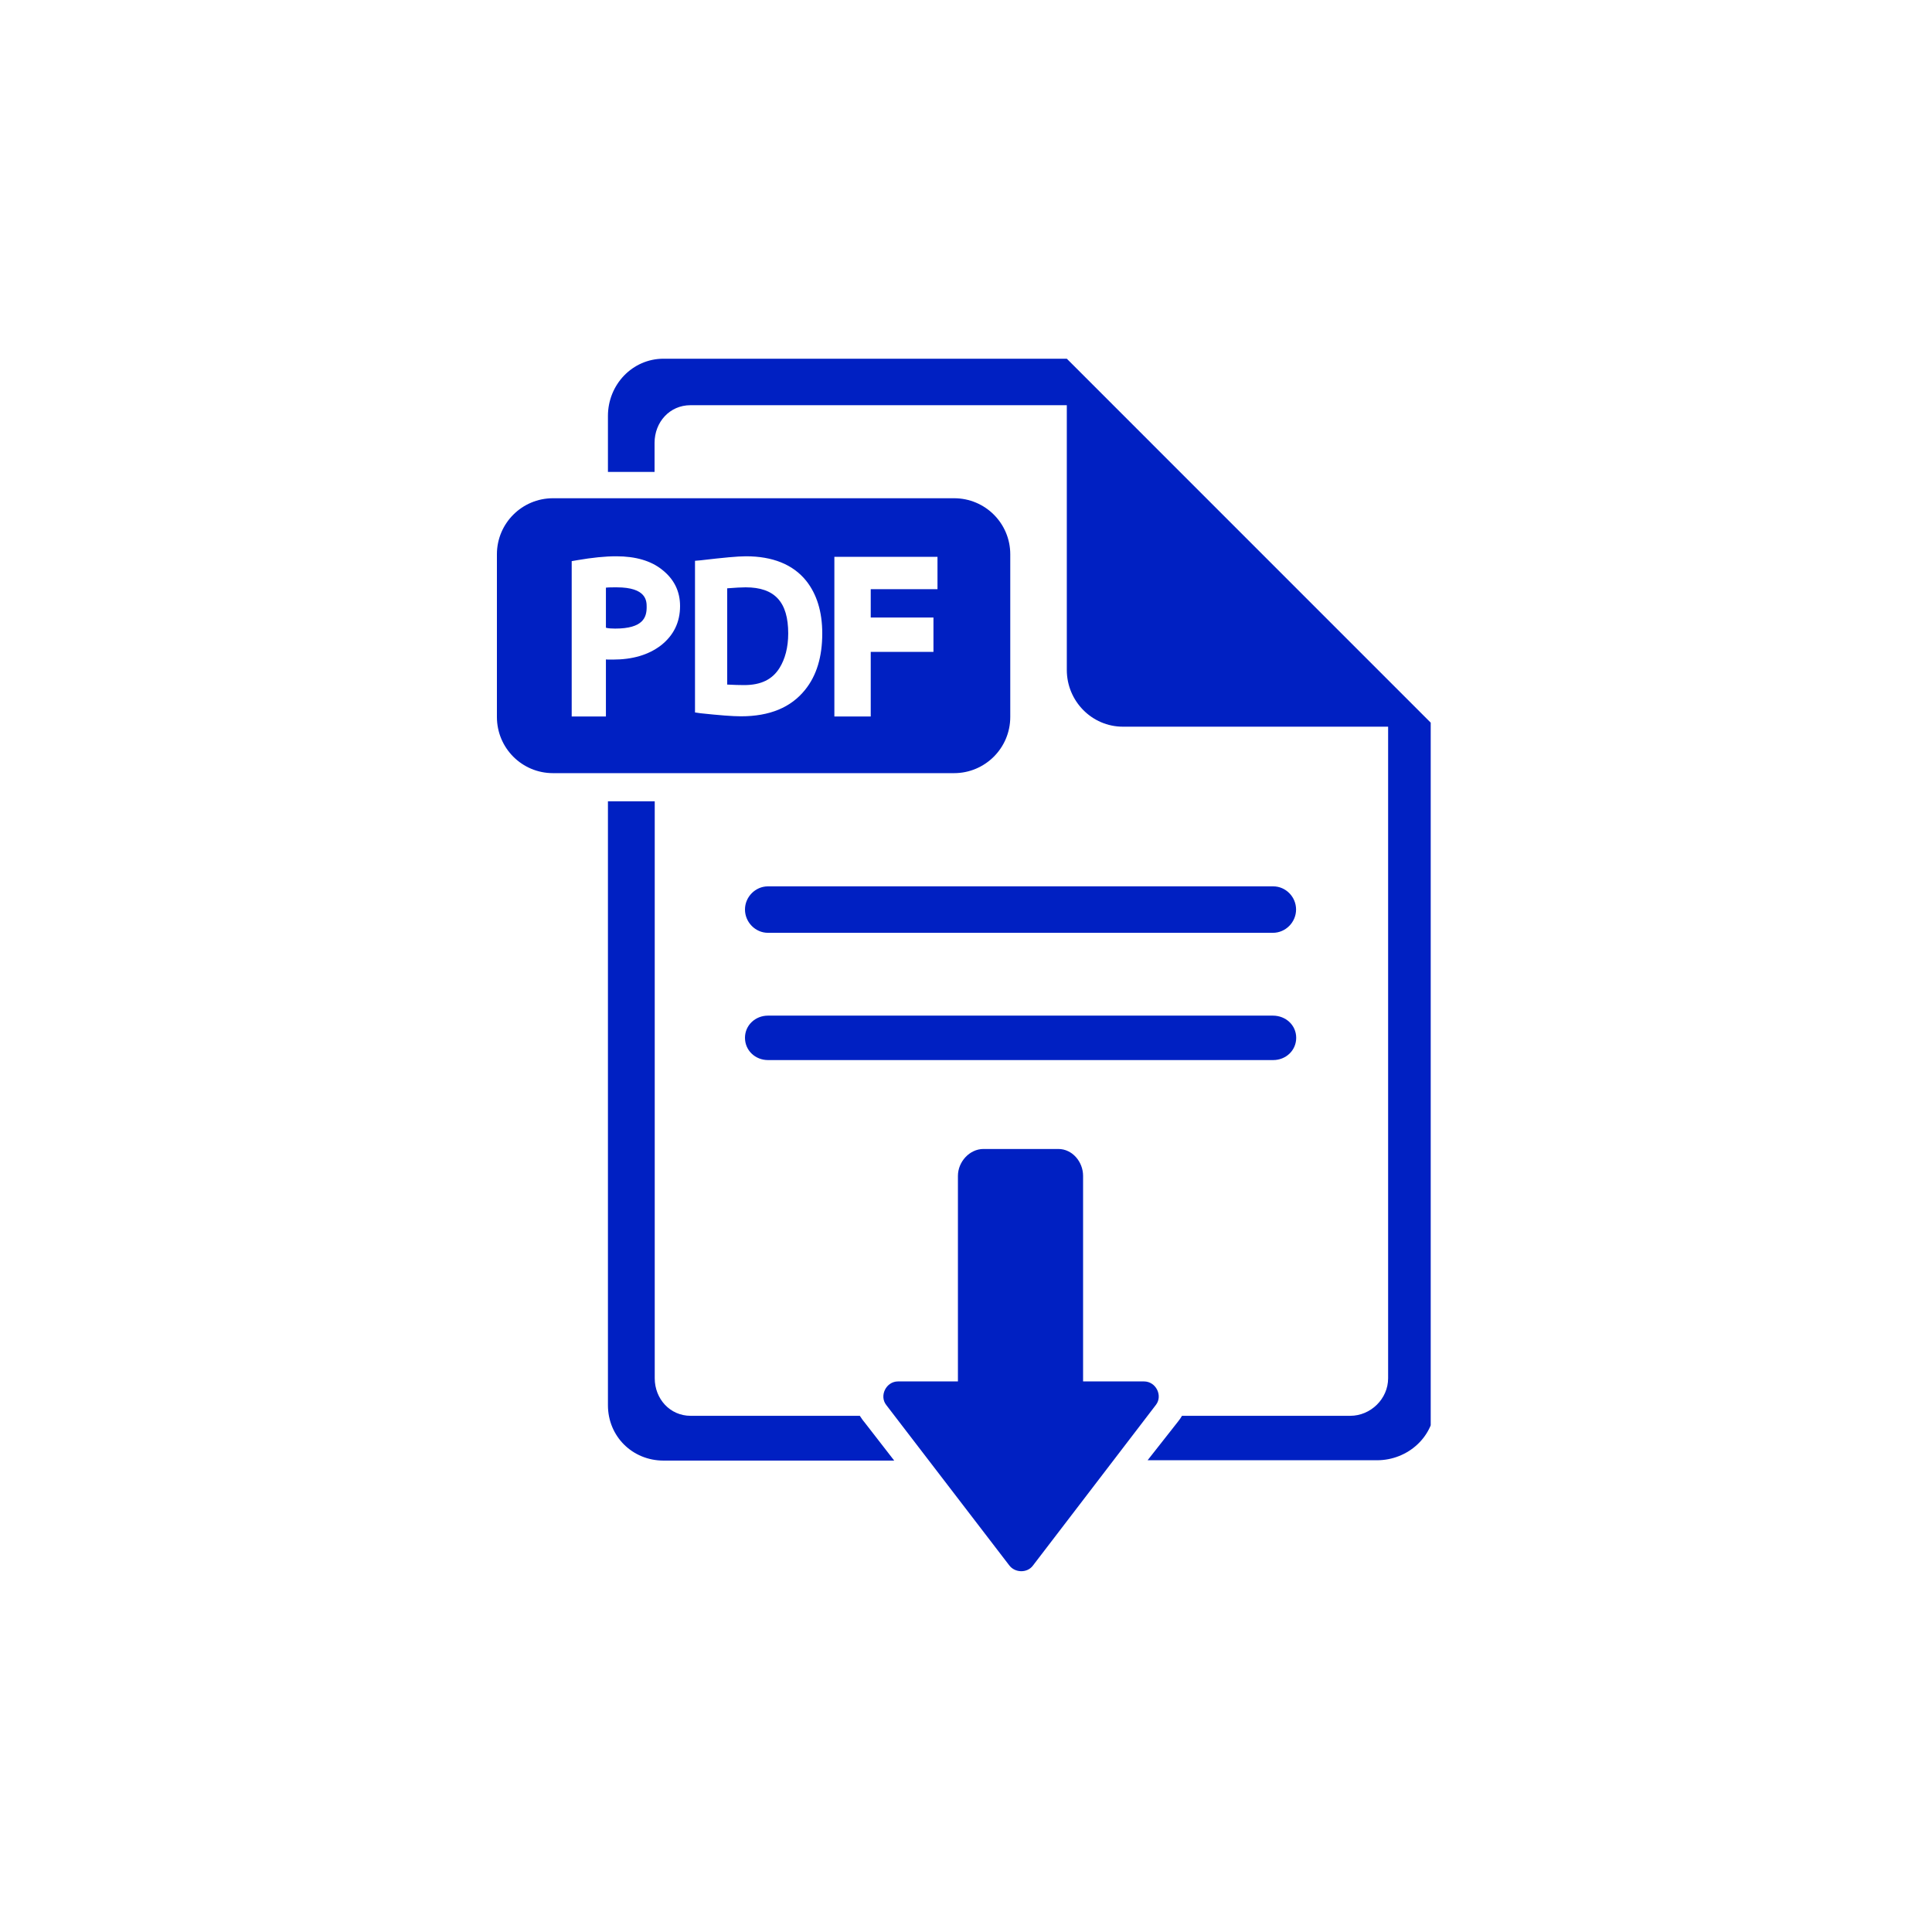 <svg version="1.0" preserveAspectRatio="xMidYMid meet" height="60" viewBox="0 0 45 45" zoomAndPan="magnify" width="60" xmlns:xlink="http://www.w3.org/1999/xlink" xmlns="http://www.w3.org/2000/svg"><defs><clipPath id="7d26397278"><path clip-rule="nonzero" d="M 11.574 8.332 L 33.324 8.332 L 33.324 36.832 L 11.574 36.832 Z M 11.574 8.332"></path></clipPath></defs><g clip-path="url(#7d26397278)"><path fill-rule="nonzero" fill-opacity="1" d="M 30.191 24.172 C 30.191 24.469 29.949 24.691 29.656 24.691 L 17.887 24.691 C 17.594 24.691 17.352 24.469 17.352 24.172 C 17.352 23.879 17.594 23.656 17.887 23.656 L 29.648 23.656 C 29.949 23.656 30.191 23.879 30.191 24.172 Z M 29.656 20.645 L 17.887 20.645 C 17.594 20.645 17.352 20.891 17.352 21.184 C 17.352 21.48 17.594 21.727 17.887 21.727 L 29.648 21.727 C 29.945 21.727 30.188 21.48 30.188 21.184 C 30.188 20.891 29.949 20.645 29.656 20.645 Z M 14.363 13.68 C 14.27 13.68 14.16 13.68 14.113 13.688 L 14.113 14.621 C 14.16 14.637 14.262 14.641 14.328 14.641 C 14.984 14.641 15.062 14.375 15.062 14.141 C 15.062 14.004 15.066 13.68 14.363 13.68 Z M 17.367 13.68 C 17.27 13.68 17.129 13.688 16.938 13.703 L 16.938 15.945 C 17.129 15.953 17.18 15.957 17.332 15.957 C 17.723 15.957 17.988 15.828 18.156 15.559 C 18.285 15.352 18.359 15.082 18.359 14.754 C 18.359 14.023 18.047 13.68 17.367 13.68 Z M 23.531 16.699 C 23.531 17.426 22.941 18.008 22.223 18.008 L 12.879 18.008 C 12.16 18.008 11.574 17.426 11.574 16.699 L 11.574 12.91 C 11.574 12.188 12.16 11.605 12.879 11.605 L 22.223 11.605 C 22.949 11.605 23.531 12.191 23.531 12.91 Z M 15.84 14.117 C 15.84 13.77 15.699 13.488 15.422 13.27 C 15.164 13.062 14.805 12.957 14.355 12.957 C 14.09 12.957 13.793 12.988 13.449 13.047 L 13.316 13.07 L 13.316 16.688 L 14.113 16.688 L 14.113 15.359 C 14.113 15.363 14.215 15.363 14.273 15.363 C 14.734 15.363 15.102 15.254 15.391 15.035 C 15.691 14.801 15.84 14.492 15.84 14.117 Z M 19.152 14.754 C 19.152 14.246 19.023 13.836 18.777 13.527 C 18.469 13.145 17.992 12.957 17.375 12.957 C 17.18 12.957 16.855 12.988 16.316 13.051 L 16.188 13.062 L 16.188 16.594 L 16.316 16.613 C 16.758 16.66 17.062 16.684 17.258 16.684 C 17.93 16.684 18.422 16.477 18.75 16.07 C 19.023 15.734 19.152 15.293 19.152 14.754 Z M 21.836 12.969 L 19.434 12.969 L 19.434 16.688 L 20.281 16.688 L 20.281 15.184 L 21.742 15.184 L 21.742 14.383 L 20.281 14.383 L 20.281 13.723 L 21.836 13.723 Z M 24.848 8.355 L 15.457 8.355 C 14.727 8.355 14.16 8.961 14.16 9.688 L 14.16 10.992 L 15.246 10.992 L 15.246 10.316 C 15.246 9.832 15.598 9.438 16.082 9.438 L 24.848 9.438 L 24.848 15.605 C 24.848 16.328 25.43 16.926 26.156 16.926 L 32.332 16.926 L 32.332 32.102 C 32.332 32.582 31.926 32.977 31.449 32.977 L 27.531 32.977 C 27.504 33.023 27.473 33.07 27.434 33.117 L 26.73 34.012 L 32.074 34.012 C 32.797 34.012 33.418 33.453 33.418 32.723 L 33.418 16.926 Z M 20.027 32.977 L 16.086 32.977 C 15.605 32.977 15.25 32.582 15.25 32.102 L 15.25 18.664 L 14.16 18.664 L 14.16 32.73 C 14.16 33.453 14.727 34.02 15.457 34.02 L 20.828 34.02 L 20.137 33.129 C 20.086 33.07 20.059 33.023 20.027 32.977 Z M 26.645 32.176 L 25.227 32.176 L 25.227 27.387 C 25.227 27.062 24.977 26.762 24.652 26.762 L 22.906 26.762 C 22.582 26.762 22.312 27.062 22.312 27.387 L 22.312 32.176 L 20.918 32.176 C 20.637 32.176 20.477 32.512 20.641 32.723 L 23.508 36.461 C 23.641 36.637 23.926 36.645 24.059 36.465 L 26.926 32.719 C 27.086 32.508 26.926 32.176 26.645 32.176 Z M 26.645 32.176" fill="#0020c2"></path></g></svg>